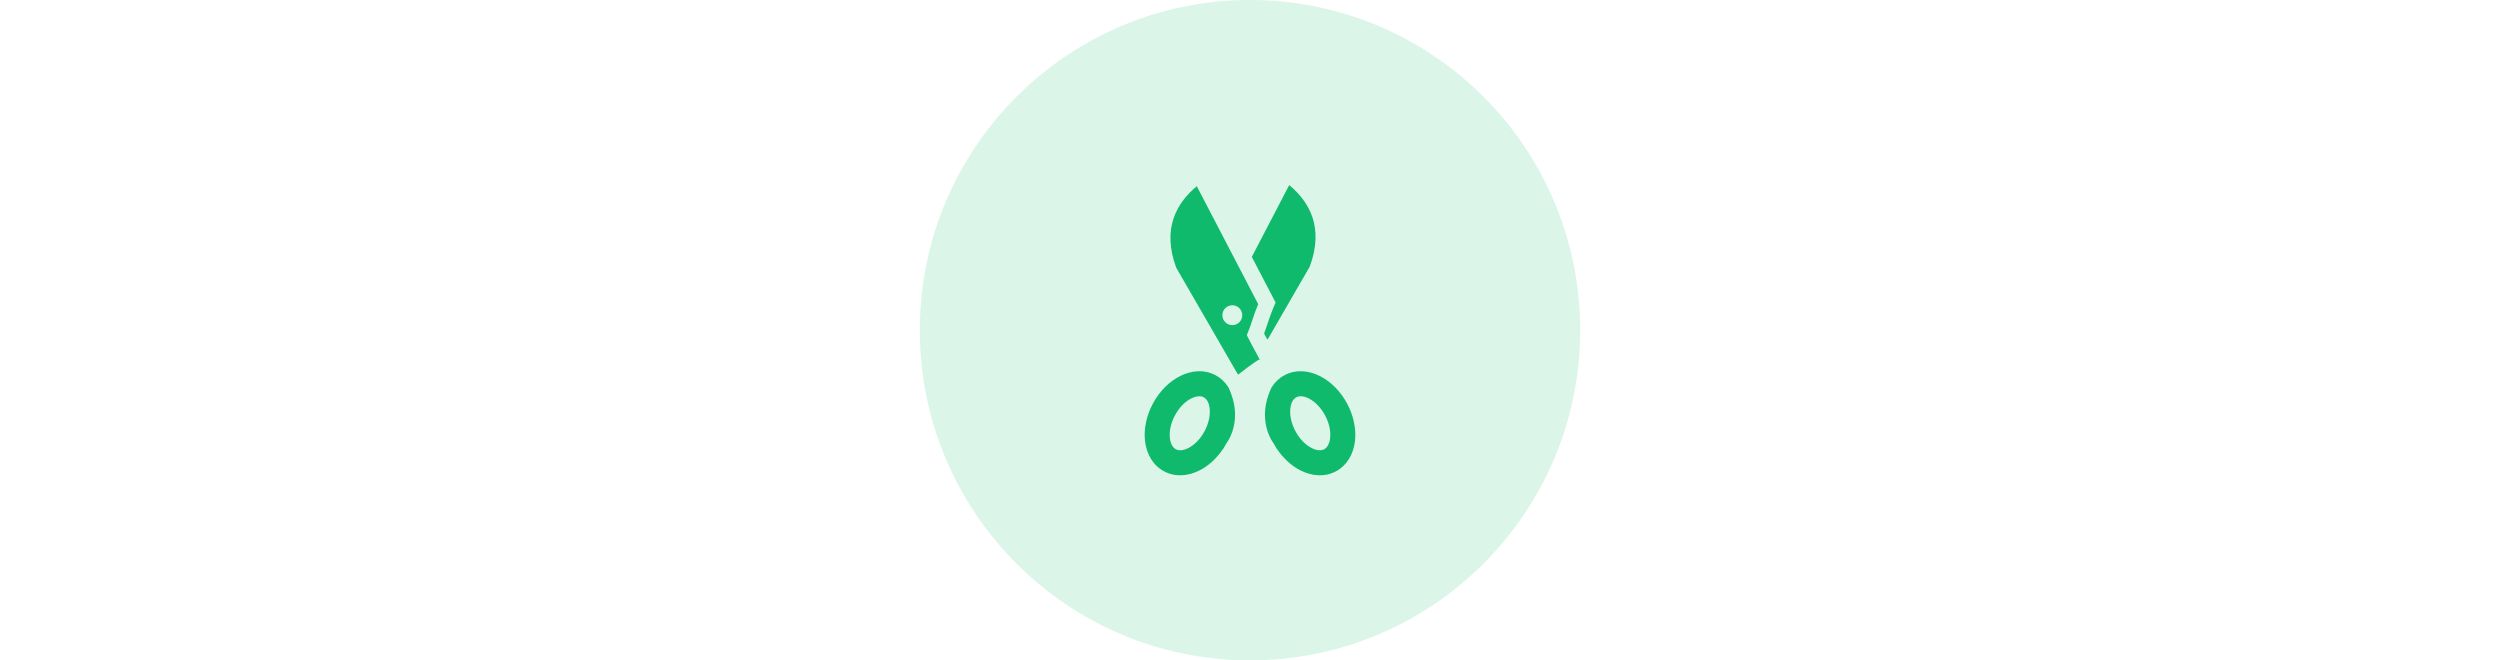 <svg width="265" height="70" viewBox="0 0 265 70" fill="none" xmlns="http://www.w3.org/2000/svg">
<path d="M167.5 35C167.5 15.67 151.83 0 132.5 0C113.17 0 97.5 15.67 97.5 35C97.5 54.33 113.17 70 132.5 70C151.83 70 167.5 54.33 167.5 35Z" fill="#10BA6C" fill-opacity="0.15"/>
<path d="M133.369 32.238C131.199 28.071 129.029 23.902 126.859 19.736C124.766 21.485 123.127 24.175 124.681 28.378L131.232 39.718C131.232 39.718 133.126 38.232 133.518 38.089C132.947 37.032 132.432 36.07 132.161 35.532C132.682 34.315 132.848 33.453 133.369 32.238ZM130.625 34.466C130.043 34.466 129.571 33.994 129.571 33.412C129.571 32.829 130.042 32.358 130.625 32.358C131.208 32.358 131.679 32.829 131.679 33.412C131.679 33.994 131.208 34.466 130.625 34.466Z" fill="#10BA6C"/>
<path d="M133.517 38.089C133.531 38.115 133.544 38.14 133.558 38.165C133.61 38.082 133.59 38.062 133.517 38.089Z" fill="#10BA6C"/>
<path d="M133.994 35.35C134.102 35.558 134.21 35.765 134.321 35.972L134.417 35.906L138.835 28.259C140.388 24.058 138.751 21.366 136.657 19.617L132.693 27.229L134.942 31.547L135.213 32.068L134.983 32.608C134.598 33.504 134.337 34.439 133.994 35.35Z" fill="#10BA6C"/>
<path d="M142.788 42.767C142.074 41.44 141.032 40.43 139.925 39.87C138.668 39.234 137.309 39.153 136.148 39.777C135.58 40.083 135.127 40.521 134.793 41.054C133.086 44.569 134.991 46.979 134.991 46.979C135.061 47.108 135.134 47.234 135.21 47.356L135.357 47.611L135.365 47.598C136.045 48.613 136.922 49.394 137.845 49.861C139.103 50.498 140.461 50.579 141.622 49.954C142.782 49.329 143.464 48.15 143.628 46.749C143.771 45.519 143.502 44.094 142.788 42.767ZM140.992 46.448C140.928 46.998 140.714 47.431 140.366 47.62C140.016 47.806 139.534 47.746 139.039 47.494C138.393 47.167 137.769 46.546 137.319 45.707C136.869 44.87 136.695 44.005 136.779 43.282C136.843 42.732 137.056 42.299 137.406 42.112C137.753 41.924 138.237 41.986 138.732 42.237C139.377 42.563 140.001 43.184 140.453 44.023C140.903 44.861 141.076 45.725 140.992 46.448Z" fill="#10BA6C"/>
<path d="M128.852 39.777C127.691 39.153 126.333 39.234 125.076 39.87C123.968 40.429 122.926 41.439 122.213 42.767C121.498 44.094 121.23 45.518 121.372 46.748C121.535 48.149 122.218 49.329 123.379 49.954C124.539 50.578 125.898 50.498 127.155 49.861C128.079 49.394 128.955 48.612 129.635 47.597L129.643 47.61L129.79 47.356C129.867 47.233 129.94 47.108 130.009 46.979C130.009 46.979 131.914 44.568 130.208 41.054C129.875 40.521 129.421 40.082 128.852 39.777ZM127.682 45.707C127.231 46.547 126.607 47.167 125.961 47.494C125.466 47.746 124.984 47.806 124.634 47.62C124.287 47.431 124.073 46.998 124.008 46.448C123.924 45.725 124.098 44.86 124.548 44.023C125 43.184 125.623 42.563 126.268 42.237C126.764 41.986 127.247 41.924 127.594 42.112C127.944 42.299 128.158 42.732 128.221 43.282C128.305 44.005 128.131 44.87 127.682 45.707Z" fill="#10BA6C"/>
</svg>
